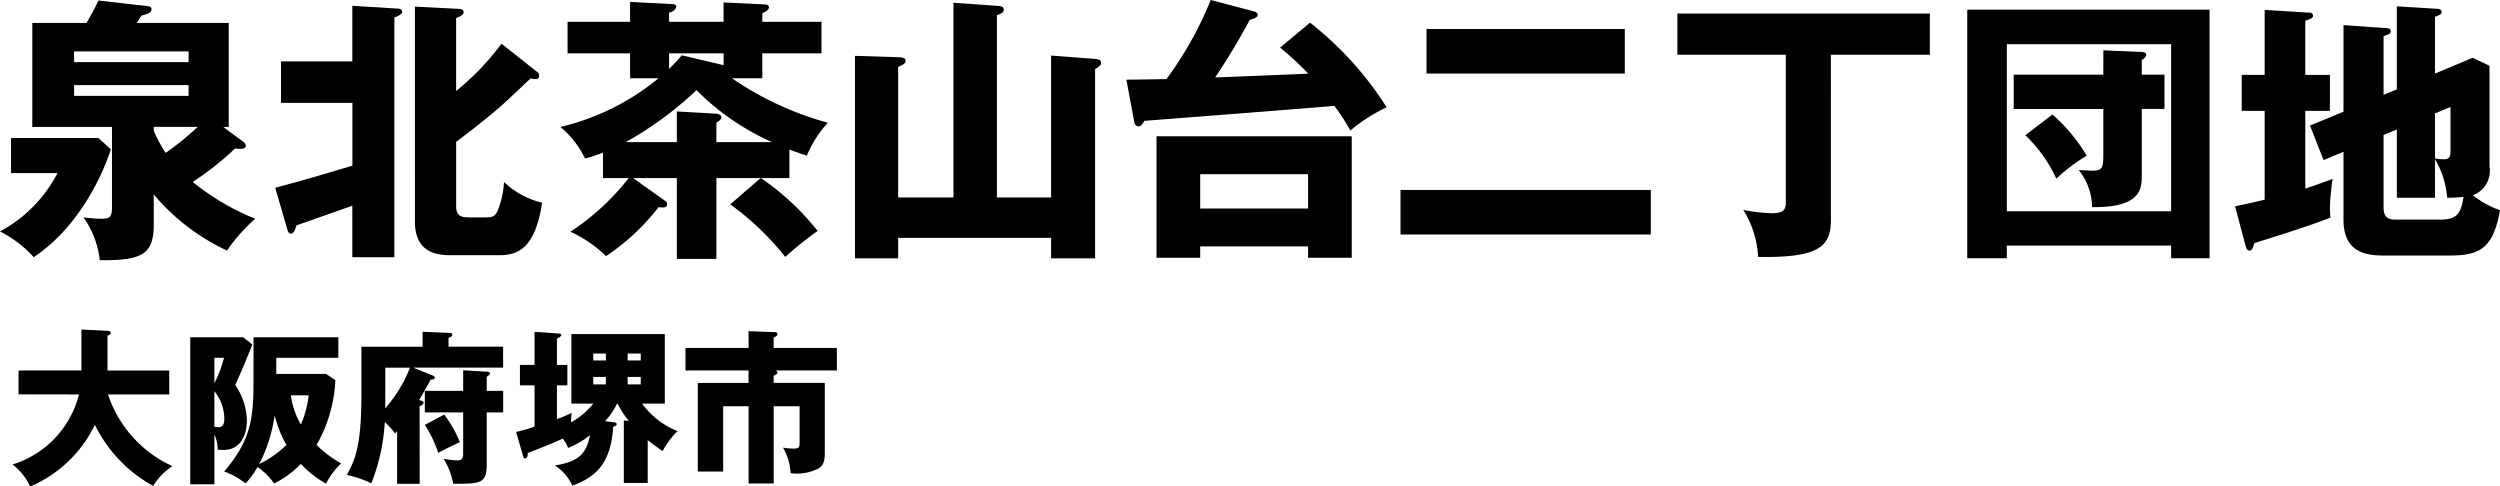 <svg xmlns="http://www.w3.org/2000/svg" width="225.945" height="43.964" viewBox="0 0 225.945 43.964">
  <g id="グループ_2096" data-name="グループ 2096" transform="translate(-361.804 -224.182)">
    <path id="パス_758" data-name="パス 758" d="M370.7,236.653l1.124,1.025c-.125.375-2,6.424-6.973,9.748a10.282,10.282,0,0,0-3.05-2.324,12.539,12.539,0,0,0,5.2-5.274h-4.2v-3.175Zm13.071.326a.546.546,0,0,1,.25.349c0,.375-.524.325-.975.275a26.549,26.549,0,0,1-3.824,3.024,22.131,22.131,0,0,0,5.649,3.325,15.487,15.487,0,0,0-2.549,2.874,19.168,19.168,0,0,1-6.624-5.074V244.5c0,2.725-1.124,3.225-4.873,3.2a8.355,8.355,0,0,0-1.475-3.874,12.806,12.806,0,0,0,1.524.125c.825,0,1.05-.076,1.05-1.075v-7.223h-7.2v-9.4h4.9c.5-.875.725-1.275,1.076-2.025l4.373.5c.225.025.425.075.425.275,0,.325-.25.4-.924.6-.151.25-.226.375-.4.65h8.3v9.4h-.5ZM368.5,229.8H378.85v-.974H368.5Zm10.348,2.074H368.5v.975H378.85Zm-3.149,3.775V236a12.657,12.657,0,0,0,1.075,2,26.174,26.174,0,0,0,2.9-2.349Z"/>
    <path id="パス_759" data-name="パス 759" d="M386.679,241.152c3.074-.824,3.449-.949,6.974-2v-5.674H387.2V229.73h6.448v-5.023l4.074.25c.2,0,.425.049.425.3,0,.125-.175.325-.7.5v21.67h-3.8v-4.649c-.8.275-4.324,1.525-5.049,1.774-.075.276-.225.75-.5.75-.149,0-.25-.125-.3-.3Zm23.7-10.447a.493.493,0,0,1,.15.3.288.288,0,0,1-.325.325,1.687,1.687,0,0,1-.425-.075c-.45.4-2.4,2.274-2.824,2.624-1.275,1.1-2.6,2.124-3.924,3.124v5.849c0,.95.624.975,1.224.975h1.4c.6,0,.875-.05,1.125-.6a7.956,7.956,0,0,0,.574-2.6A7.41,7.41,0,0,0,410.8,242.5c-.625,4.1-2.149,4.749-3.874,4.749h-4.448c-1.5,0-3.175-.45-3.175-3.049V224.781l3.924.2c.375.025.476.125.476.3,0,.2-.151.325-.675.525v6.6a23.636,23.636,0,0,0,4.1-4.274Z"/>
    <path id="パス_760" data-name="パス 760" d="M433.15,240.277h-2.575a23.292,23.292,0,0,1,5.124,4.774,32.4,32.4,0,0,0-2.924,2.35,24.9,24.9,0,0,0-4.975-4.749l2.75-2.375h-4v7.3h-3.574v-7.3h-3.949l2.949,2.1a.276.276,0,0,1,.125.25c0,.35-.35.325-.774.275a19.9,19.9,0,0,1-4.749,4.424,11.464,11.464,0,0,0-3.225-2.2,22.03,22.03,0,0,0,5.274-4.849H416.3v-2.3a11.8,11.8,0,0,1-1.624.525,8.54,8.54,0,0,0-2.224-2.849,21.806,21.806,0,0,0,8.873-4.4h-2.575v-2.25H413.1v-2.849h5.649v-1.8l3.849.2c.175,0,.325.075.325.225,0,.125-.15.425-.65.55v.825H427.2v-1.75l3.7.176c.2,0,.4.074.4.25,0,.224-.25.4-.6.549v.775h5.348v2.849H430.7v2.25h-2.749a28.839,28.839,0,0,0,8.673,4.024,10.084,10.084,0,0,0-1.9,2.974c-.774-.25-1.149-.4-1.574-.55Zm-1.575-3.249a22.655,22.655,0,0,1-6.824-4.7,31.693,31.693,0,0,1-6.4,4.7h4.624v-2.774l3.549.2c.225.025.475.1.475.35,0,.15-.15.275-.45.475v1.749Zm-4.374-8.023h-4.924v1.4c.45-.45.7-.7,1.15-1.225l3.6.85a1.588,1.588,0,0,1,.175.05Z"/>
    <path id="パス_761" data-name="パス 761" d="M447.977,242.027V224.432l3.924.275c.35.024.625.049.625.349,0,.225-.175.35-.625.5v16.471h4.9V229.205l3.974.3c.2.025.55.05.55.35,0,.15-.075.3-.55.575v17.1H456.8v-1.85H442.978v1.85h-3.9v-18.3l4,.125c.224,0,.574.05.574.325,0,.2-.15.325-.675.55v11.8Z"/>
    <path id="パス_762" data-name="パス 762" d="M480.2,226.231a30.084,30.084,0,0,1,6.923,7.648,15.193,15.193,0,0,0-3.275,2.1,17.824,17.824,0,0,0-1.449-2.225c-3.924.325-13.922,1.1-17.171,1.35-.125.25-.325.5-.5.5-.325,0-.375-.25-.425-.475l-.7-3.749c.425,0,.75,0,3.624-.05a32.709,32.709,0,0,0,4-7.148l3.8,1c.2.05.449.125.449.35s-.425.375-.725.45a60.521,60.521,0,0,1-3.124,5.2c1.325-.05,8.3-.325,8.423-.35a32.18,32.18,0,0,0-2.549-2.35Zm-9.923,20.22v1.025h-3.949V236.5h17.645v10.973h-3.949v-1.025Zm9.747-3.424v-3.1h-9.747v3.1Z"/>
    <path id="パス_763" data-name="パス 763" d="M511,241.352v4.024h-22.62v-4.024Zm-2.35-14.546v4.024h-17.92v-4.024Z"/>
    <path id="パス_764" data-name="パス 764" d="M527.276,244.027c0,2.374-.95,3.474-6.573,3.374a8.878,8.878,0,0,0-1.35-4.249,15.882,15.882,0,0,0,2.475.3c.949,0,1.374-.15,1.374-.95V229.13h-9.8v-3.724h22.819v3.724h-8.948Z"/>
    <path id="パス_765" data-name="パス 765" d="M543.178,246.376v1.15H539.6v-22.47h21.9v22.47h-3.474v-1.15Zm14.847-3.1v-15.1H543.178v15.1ZM551.9,228.73l3.474.15c.3.025.4.125.4.225,0,.25-.225.4-.4.5v1.325h2.05v3.1h-2.05v6c0,1.249-.1,2.924-4.5,2.874a5.291,5.291,0,0,0-1.2-3.349c.2,0,.975.05,1.3.05.9,0,.925-.35.925-1.6v-3.974h-8.1v-3.1h8.1Zm-4.6,5.8a15.633,15.633,0,0,1,3.1,3.724,15.574,15.574,0,0,0-2.75,2.075,12.814,12.814,0,0,0-2.8-3.925Z"/>
    <path id="パス_766" data-name="パス 766" d="M572.377,230.955V234.2h-2.224v7.024c1-.326,1.675-.576,2.474-.875a19.689,19.689,0,0,0-.25,2.649c0,.325.026.55.05.85-2,.8-6.123,2.074-6.873,2.3-.175.525-.25.675-.425.675-.25,0-.325-.225-.375-.425l-.95-3.574c1.6-.325,2.175-.475,2.675-.6V234.2h-2.074v-3.249h2.074v-5.874l4.049.25a.291.291,0,0,1,.325.275c0,.2-.175.275-.7.45v4.9Zm6.049,1.3v-7.5l3.674.225c.15,0,.375.075.375.275s-.125.25-.6.45v5.124l3.4-1.425,1.525.725v9.1a2.36,2.36,0,0,1-1.5,2.6,8.213,8.213,0,0,0,2.45,1.35c-.625,3.5-1.85,4.1-4.624,4.1h-5.774c-1.649,0-3.749-.225-3.749-3.249V237.9l-1.8.75-1.224-3.124,3.024-1.25v-7.823l3.874.275c.125,0,.4.025.4.275,0,.225-.125.25-.65.45v5.3Zm-1.2,4.124v6.4c0,.525,0,1.25,1,1.25h4.149c1.4,0,1.849-.475,2.075-2.05a12.9,12.9,0,0,1-1.475.075,7.958,7.958,0,0,0-1.1-3.474v3.474h-3.449v-6.174Zm4.649-1.949V238.5a4.731,4.731,0,0,0,.775.075c.625,0,.625-.35.625-.8v-3.924Z"/>
    <path id="パス_767" data-name="パス 767" d="M363.479,259.822v-2.16h5.685v-3.7l2.355.12c.09,0,.285.015.285.2,0,.12-.15.195-.285.24v3.15H377.1v2.16h-5.534a10.881,10.881,0,0,0,5.819,6.479,5.825,5.825,0,0,0-1.739,1.785,12.586,12.586,0,0,1-5.266-5.52,11.517,11.517,0,0,1-5.849,5.58,5.344,5.344,0,0,0-1.59-1.995,8.914,8.914,0,0,0,6-6.329Z"/>
    <path id="パス_768" data-name="パス 768" d="M384.614,255.322c-.75,1.845-.84,2.055-1.545,3.66a6.023,6.023,0,0,1,1.05,3.135c0,1.739-.81,2.73-2.116,2.73a4.233,4.233,0,0,1-.524-.031,3.345,3.345,0,0,0-.3-1.364v4.5H379v-13.29h4.785Zm-3.435,1.2v2.295a11.134,11.134,0,0,0,.87-2.295Zm0,6.24c.12,0,.27.03.4.03.406,0,.5-.375.5-.795a4.037,4.037,0,0,0-.9-2.46Zm3.539-8.1h7.665v1.86h-5.609v1.455h4.5l.84.555a12.908,12.908,0,0,1-1.7,5.864,10.27,10.27,0,0,0,2.22,1.666,6.832,6.832,0,0,0-1.364,1.83,9.349,9.349,0,0,1-2.28-1.786,8.426,8.426,0,0,1-2.415,1.77,5.711,5.711,0,0,0-1.5-1.484,7.136,7.136,0,0,1-1.08,1.484,6.457,6.457,0,0,0-1.935-1.08c2.444-2.835,2.654-4.874,2.654-8.129Zm1.906,7.049a13.538,13.538,0,0,1-1.395,4.411,9.339,9.339,0,0,0,2.46-1.726A10.447,10.447,0,0,1,386.624,261.711Zm1.469-1.8a7.153,7.153,0,0,0,.9,2.64,8.742,8.742,0,0,0,.705-2.64Z"/>
    <path id="パス_769" data-name="パス 769" d="M399.734,267.906h-2.04v-4.769a2.82,2.82,0,0,1-.18.225,7.29,7.29,0,0,0-.931-1.035,17.954,17.954,0,0,1-1.214,5.534,9.593,9.593,0,0,0-2.22-.75c.8-1.469,1.32-2.715,1.32-7.379v-4.215H400v-1.35l2.415.1c.106,0,.271.015.271.18,0,.105-.15.2-.346.27v.795h4.936v1.89h-8.146l1.71.69c.12.045.256.105.256.225,0,.15-.165.165-.375.18-.2.39-.886,1.59-1.035,1.845.21.045.4.105.4.24s-.194.255-.359.315Zm-3.106-8.2c0,.165,0,.944-.014,1.38a12.026,12.026,0,0,0,2.235-3.675h-2.221Zm10.651-.2v1.95h-1.486v4.694c0,1.755-.585,1.755-3.03,1.755a6.555,6.555,0,0,0-.869-2.264,7.623,7.623,0,0,0,1.215.15c.239,0,.555,0,.555-.585v-3.75H400.2v-1.95h3.465v-1.86l1.995.12c.24.015.434.03.434.165,0,.1-.149.21-.3.3v1.275Zm-5.325,2.145a10.688,10.688,0,0,1,1.41,2.49c-1.021.48-1.41.674-1.95.975a10.86,10.86,0,0,0-1.215-2.535Z"/>
    <path id="パス_770" data-name="パス 770" d="M417.224,262.342c.09.014.315.03.315.179,0,.105-.09.15-.315.241-.211,3.105-1.381,4.485-3.69,5.309a4.37,4.37,0,0,0-1.59-1.829c2.189-.316,2.88-1.111,3.18-2.73a7.59,7.59,0,0,1-1.98,1.155,2.758,2.758,0,0,0-.48-.84c-.63.285-1.395.614-3.165,1.3.015.165-.015.48-.255.48-.1,0-.12-.074-.18-.255l-.615-2.129a17.094,17.094,0,0,0,1.665-.48v-3.735h-1.32v-1.845h1.32v-2.985l2.025.135c.27.015.39.03.39.135,0,.15-.255.27-.39.33v2.385h.944v1.845h-.944v3.045a11.314,11.314,0,0,0,1.335-.556,6.154,6.154,0,0,0-.06.855,6.732,6.732,0,0,0,2.009-1.694h-1.979v-6.285h8.444v6.285h-2.055a7.3,7.3,0,0,0,3.21,2.49,6.885,6.885,0,0,0-1.349,1.8c-.6-.406-.96-.676-1.351-.991v3.871h-2.16v-5.64l.45.03a8.446,8.446,0,0,1-1.019-1.56h-.045a6.273,6.273,0,0,1-1.08,1.589Zm-.66-5.58v-.63h-1.141v.63Zm-1.141,1.485v.675h1.141v-.675Zm4.29-1.485v-.63h-1.184v.63Zm-1.184,1.485v.675h1.184v-.675Z"/>
    <path id="パス_771" data-name="パス 771" d="M431.729,258.787h4.619v6.165c0,.63,0,1.17-.524,1.545a4.266,4.266,0,0,1-2.566.449,5.063,5.063,0,0,0-.689-2.309,6.454,6.454,0,0,0,.93.09c.48,0,.57-.1.57-.54V260.9h-2.34v6.974h-2.266V260.9h-2.3V266.8h-2.294v-8.009h4.589v-1.125h-5.7v-2.04h5.7v-1.515l2.386.09c.09,0,.225.045.225.18,0,.165-.2.255-.345.285v.96h5.715v2.04h-5.55c.09.03.18.09.18.18,0,.165-.21.24-.345.285Z"/>
  </g>
</svg>
